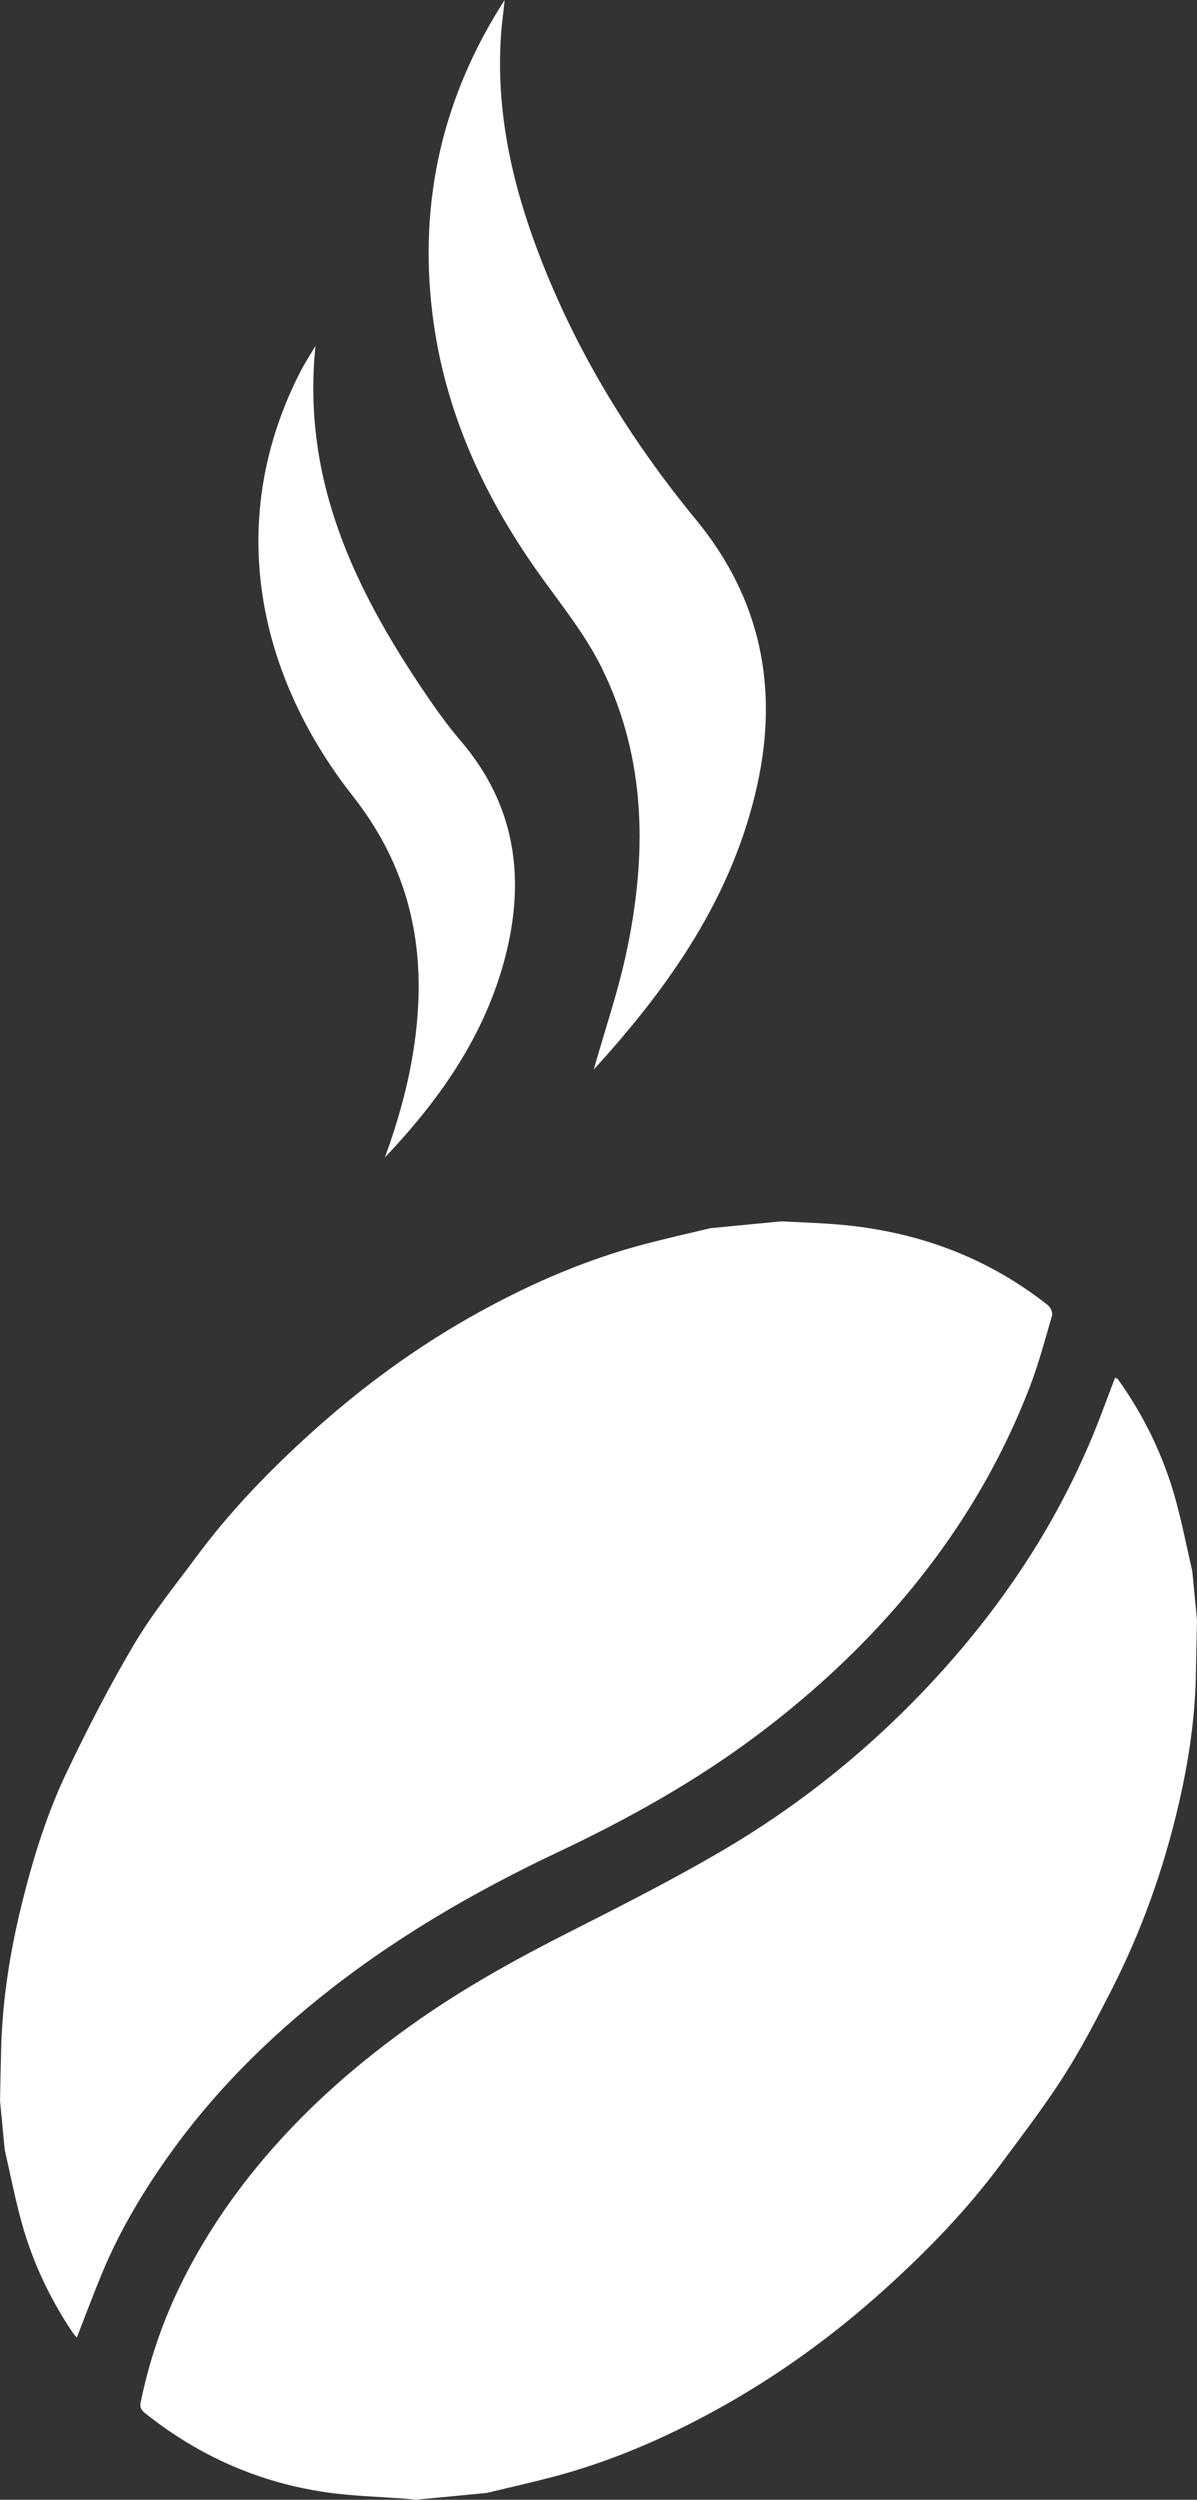 <?xml version="1.0" encoding="utf-8"?>
<!-- Generator: Adobe Illustrator 16.0.3, SVG Export Plug-In . SVG Version: 6.00 Build 0)  -->
<!DOCTYPE svg PUBLIC "-//W3C//DTD SVG 1.1//EN" "http://www.w3.org/Graphics/SVG/1.1/DTD/svg11.dtd">
<svg version="1.1" id="Ebene_1" xmlns="http://www.w3.org/2000/svg" xmlns:xlink="http://www.w3.org/1999/xlink" x="0px" y="0px"
	 width="138.646px" height="289.521px" viewBox="0 0 138.646 289.521" enable-background="new 0 0 138.646 289.521"
	 xml:space="preserve">
<rect x="0" y="0" width="138.646" height="289.521" fill="#333333" stroke="none"/>
<g>
	<path fill-rule="evenodd" clip-rule="evenodd" fill="#FFFFFF" d="M36.747,231.616c8.513-6.894,17.897-12.379,27.776-17.055
		c8.146-3.843,15.994-8.206,23.215-13.627c5.767-4.334,11.081-9.153,15.854-14.589c6.726-7.675,12.023-16.201,15.687-25.722
		c1.028-2.693,1.78-5.5,2.581-8.275c0.096-0.328-0.185-0.936-0.481-1.176c-7.577-5.999-16.289-8.918-25.869-9.464
		c-1.668-0.099-3.338-0.168-5.013-0.251c-2.735,0.264-5.47,0.527-8.201,0.79c-2.517,0.604-5.039,1.168-7.54,1.823
		c-6.708,1.761-13.025,4.477-19.09,7.809c-7.121,3.904-13.635,8.656-19.642,14.089c-4.837,4.374-9.365,9.054-13.254,14.304
		c-2.467,3.334-5.104,6.579-7.212,10.128c-2.832,4.771-5.377,9.736-7.774,14.739c-2.32,4.847-3.923,9.979-5.217,15.21
		c-1.396,5.599-2.292,11.263-2.437,17.037c-0.051,1.979-0.083,3.951-0.127,5.927c0.182,1.897,0.364,3.8,0.547,5.696
		c0.659,2.855,1.211,5.738,2.002,8.558c1.25,4.46,3.218,8.622,5.792,12.485c0.165,0.246,0.363,0.465,0.547,0.696
		c0.978-2.501,1.891-4.956,2.892-7.377c2.029-4.916,4.737-9.461,7.813-13.787C24.445,242.77,30.264,236.861,36.747,231.616z"/>
	<path fill-rule="evenodd" clip-rule="evenodd" fill="#FFFFFF" d="M138.099,181.964c-0.645-2.775-1.186-5.582-1.944-8.322
		c-1.395-5.035-3.646-9.679-6.693-13.932c-0.033-0.047-0.123-0.059-0.306-0.141c-0.498,1.311-0.991,2.609-1.481,3.906
		c-4.031,10.754-10.002,20.322-17.559,28.94c-7.575,8.631-16.291,15.92-26.157,21.747c-5.895,3.476-12.016,6.574-18.125,9.667
		c-5.892,2.984-11.647,6.168-17.07,9.93c-6.147,4.271-11.839,9.077-16.836,14.677c-4.238,4.744-7.854,9.911-10.711,15.586
		c-2.266,4.51-3.909,9.252-4.921,14.209c-0.166,0.801,0.294,1.094,0.775,1.469c6.086,4.797,12.967,7.818,20.623,8.945
		c3.08,0.455,6.219,0.518,9.329,0.76c0.377,0.027,0.751,0.074,1.124,0.115c2.734-0.262,5.471-0.525,8.205-0.787
		c2.553-0.615,5.116-1.185,7.651-1.852c6.632-1.746,12.882-4.438,18.881-7.732c7.149-3.92,13.707-8.678,19.738-14.146
		c4.861-4.398,9.416-9.105,13.328-14.392c2.469-3.331,5.004-6.635,7.235-10.12c2.024-3.169,3.771-6.526,5.489-9.881
		c3.543-6.908,6.129-14.19,7.874-21.749c1.154-5.014,1.913-10.105,1.973-15.272c0.03-1.979,0.086-3.95,0.126-5.927
		C138.462,185.764,138.279,183.866,138.099,181.964z"/>
	<path fill-rule="evenodd" clip-rule="evenodd" fill="#FFFFFF" d="M62.995,67.233c2.363,3.255,4.901,6.476,6.671,10.052
		c5.291,10.694,5.291,21.995,2.812,33.382c-0.943,4.326-2.381,8.545-3.705,13.203c8.937-9.788,16.13-20.172,18.946-32.982
		c2.479-11.284,0.387-21.586-7.106-30.701c-7.072-8.6-12.962-17.981-17.218-28.311c-3.806-9.234-6.203-18.754-5.28-28.865
		c0.05-0.54,0.127-1.076,0.188-1.615c0.052-0.465,0.1-0.931,0.149-1.396c-7.154,11.106-9.949,23.187-8.379,36.222
		C51.462,47.761,56.223,57.91,62.995,67.233z"/>
	<path fill-rule="evenodd" clip-rule="evenodd" fill="#FFFFFF" d="M48.445,116.271c-0.291,6.133-1.752,12.009-3.868,17.785
		c6.351-6.68,11.552-14.084,13.916-23.12c2.395-9.157,1.245-17.671-5.118-25.109c-1.486-1.737-2.83-3.609-4.113-5.505
		c-8.149-12.037-14.322-24.717-12.72-40.26c-0.682,1.151-1.237,1.989-1.695,2.878c-8.616,16.7-5.464,34.636,6.032,49.276
		C46.524,99.405,48.87,107.328,48.445,116.271z"/>
</g>
</svg>
